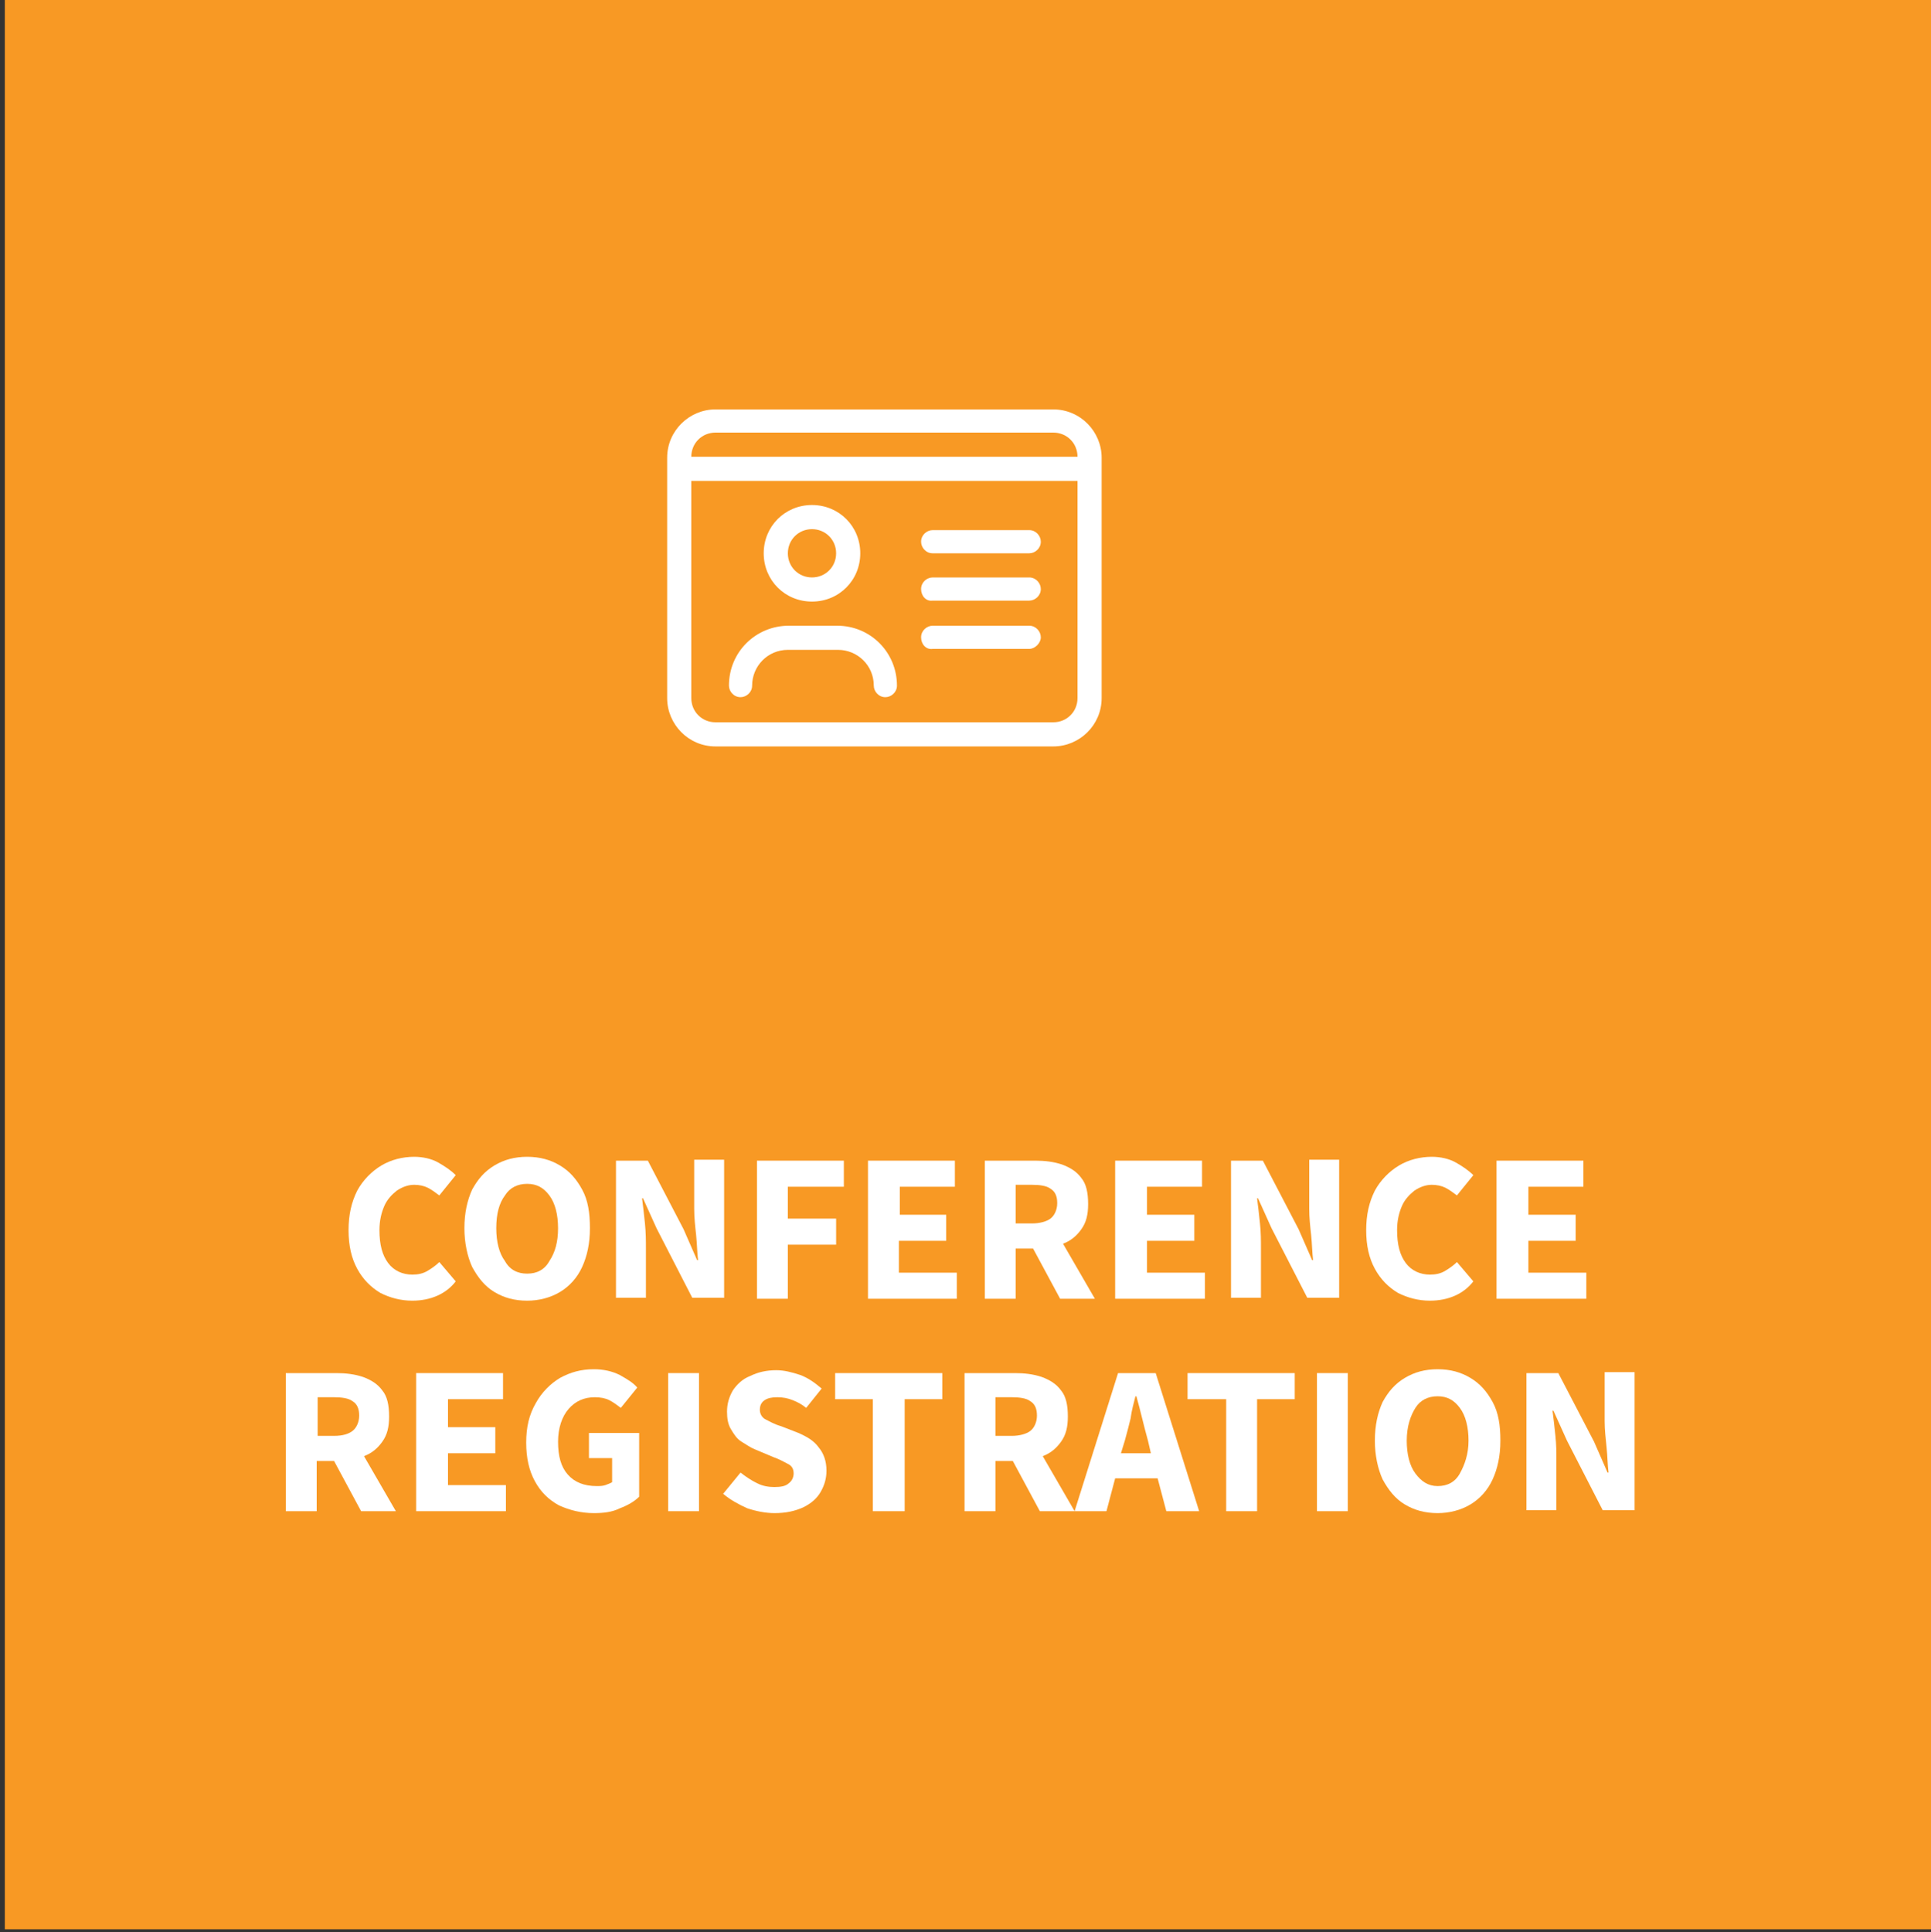 <?xml version="1.0" encoding="UTF-8"?> <svg xmlns="http://www.w3.org/2000/svg" xmlns:xlink="http://www.w3.org/1999/xlink" version="1.1" id="Layer_1" x="0px" y="0px" viewBox="0 0 200 200.1" style="enable-background:new 0 0 200 200.1;" xml:space="preserve"><rect x="0" y="0" width="200" height="200.1" fill="#333333" stroke="none"/> <style type="text/css"> .st0{fill:#F89924;} .st1{fill:#FFFFFF;} .st2{enable-background:new ;} </style> <rect x="0.5" y="-0.2" class="st0" width="200" height="200"></rect> <path class="st1" d="M74.1,44.8c-1.4,0-2.5,1.1-2.5,2.5h40c0-1.4-1.1-2.5-2.5-2.5H74.1z M69.1,48.6v-1.2c0-2.8,2.3-5,5-5h35 c2.8,0,5,2.3,5,5v1.2v23.7c0,2.8-2.3,5-5,5h-35c-2.8,0-5-2.3-5-5V48.6z M111.6,49.8h-40v22.5c0,1.4,1.1,2.5,2.5,2.5h35 c1.4,0,2.5-1.1,2.5-2.5V49.8z M84.1,59.8c1.4,0,2.5-1.1,2.5-2.5s-1.1-2.5-2.5-2.5s-2.5,1.1-2.5,2.5S82.7,59.8,84.1,59.8z M84.1,52.3 c2.8,0,5,2.2,5,5s-2.2,5-5,5s-5-2.2-5-5S81.3,52.3,84.1,52.3z M81.6,67.3c-2.1,0-3.7,1.7-3.7,3.7c0,0.7-0.6,1.2-1.2,1.2 c-0.7,0-1.2-0.6-1.2-1.2c0-3.5,2.8-6.2,6.2-6.2h5c3.5,0,6.2,2.8,6.2,6.2c0,0.7-0.6,1.2-1.2,1.2c-0.7,0-1.2-0.6-1.2-1.2 c0-2.1-1.7-3.7-3.7-3.7H81.6z M95.4,56.1c0-0.7,0.6-1.2,1.2-1.2h10c0.7,0,1.2,0.6,1.2,1.2c0,0.7-0.6,1.2-1.2,1.2h-10 C95.9,57.3,95.4,56.7,95.4,56.1z M95.4,61c0-0.7,0.6-1.2,1.2-1.2h10c0.7,0,1.2,0.6,1.2,1.2c0,0.7-0.6,1.2-1.2,1.2h-10 C95.9,62.3,95.4,61.7,95.4,61z M95.4,66c0-0.7,0.6-1.2,1.2-1.2h10c0.7,0,1.2,0.6,1.2,1.2s-0.6,1.2-1.2,1.2h-10 C95.9,67.3,95.4,66.7,95.4,66z"></path> <g class="st2"> <path class="st1" d="M42.7,134.7c-1.2,0-2.3-0.3-3.3-0.8c-1-0.6-1.8-1.4-2.4-2.5s-0.9-2.4-0.9-4c0-1.6,0.3-2.9,0.9-4.1 c0.6-1.1,1.5-2,2.5-2.6c1-0.6,2.2-0.9,3.4-0.9c0.9,0,1.8,0.2,2.5,0.6s1.3,0.8,1.8,1.3l-1.7,2.1c-0.4-0.3-0.8-0.6-1.2-0.8 c-0.4-0.2-0.9-0.3-1.4-0.3c-0.6,0-1.2,0.2-1.8,0.6c-0.5,0.4-1,0.9-1.3,1.6c-0.3,0.7-0.5,1.5-0.5,2.5c0,1.5,0.3,2.6,0.9,3.4 c0.6,0.8,1.5,1.2,2.5,1.2c0.6,0,1.1-0.1,1.6-0.4c0.5-0.3,0.9-0.6,1.2-0.9l1.7,2C46.2,134,44.6,134.7,42.7,134.7z"></path> <path class="st1" d="M54.6,134.7c-1.3,0-2.4-0.3-3.4-0.9c-1-0.6-1.7-1.5-2.3-2.6c-0.5-1.1-0.8-2.5-0.8-4c0-1.6,0.3-2.9,0.8-4 c0.6-1.1,1.3-1.9,2.3-2.5c1-0.6,2.1-0.9,3.4-0.9s2.4,0.3,3.4,0.9c1,0.6,1.7,1.4,2.3,2.5c0.6,1.1,0.8,2.4,0.8,4c0,1.6-0.3,2.9-0.8,4 c-0.5,1.1-1.3,2-2.3,2.6S55.8,134.7,54.6,134.7z M54.6,131.9c1,0,1.8-0.4,2.3-1.3c0.6-0.9,0.9-2,0.9-3.4c0-1.4-0.3-2.6-0.9-3.4 c-0.6-0.8-1.3-1.2-2.3-1.2c-1,0-1.8,0.4-2.3,1.2c-0.6,0.8-0.9,1.9-0.9,3.4c0,1.4,0.3,2.6,0.9,3.4C52.8,131.5,53.6,131.9,54.6,131.9 z"></path> <path class="st1" d="M63.8,134.5v-14.3h3.3l3.7,7.1l1.4,3.2h0.1c-0.1-0.8-0.1-1.6-0.2-2.6c-0.1-0.9-0.2-1.8-0.2-2.7v-5.1H75v14.3 h-3.3l-3.7-7.2l-1.4-3.1h-0.1c0.1,0.8,0.2,1.6,0.3,2.6s0.1,1.8,0.1,2.6v5.1H63.8z"></path> <path class="st1" d="M78.4,134.5v-14.3h9v2.7h-5.8v3.3h5v2.7h-5v5.6H78.4z"></path> <path class="st1" d="M89.9,134.5v-14.3h9v2.7h-5.7v2.9H98v2.7h-4.9v3.3h6v2.7H89.9z"></path> <path class="st1" d="M102,134.5v-14.3h5.2c1,0,1.9,0.1,2.8,0.4c0.8,0.3,1.5,0.7,2,1.4c0.5,0.6,0.7,1.5,0.7,2.7 c0,1.1-0.2,1.9-0.7,2.6c-0.5,0.7-1.1,1.2-1.9,1.5l3.3,5.7h-3.6l-2.8-5.2h-1.8v5.2H102z M105.2,126.7h1.7c0.8,0,1.5-0.2,1.9-0.5 s0.7-0.9,0.7-1.6s-0.2-1.2-0.7-1.5c-0.4-0.3-1.1-0.4-1.9-0.4h-1.7V126.7z"></path> <path class="st1" d="M115.5,134.5v-14.3h9v2.7h-5.7v2.9h4.9v2.7h-4.9v3.3h6v2.7H115.5z"></path> <path class="st1" d="M127.5,134.5v-14.3h3.3l3.7,7.1l1.4,3.2h0.1c-0.1-0.8-0.1-1.6-0.2-2.6c-0.1-0.9-0.2-1.8-0.2-2.7v-5.1h3.1v14.3 h-3.3l-3.7-7.2l-1.4-3.1h-0.1c0.1,0.8,0.2,1.6,0.3,2.6c0.1,0.9,0.1,1.8,0.1,2.6v5.1H127.5z"></path> <path class="st1" d="M148.1,134.7c-1.2,0-2.3-0.3-3.3-0.8c-1-0.6-1.8-1.4-2.4-2.5s-0.9-2.4-0.9-4c0-1.6,0.3-2.9,0.9-4.1 c0.6-1.1,1.5-2,2.5-2.6s2.2-0.9,3.4-0.9c0.9,0,1.8,0.2,2.5,0.6s1.3,0.8,1.8,1.3l-1.7,2.1c-0.4-0.3-0.8-0.6-1.2-0.8 c-0.4-0.2-0.9-0.3-1.4-0.3c-0.6,0-1.2,0.2-1.8,0.6c-0.5,0.4-1,0.9-1.3,1.6s-0.5,1.5-0.5,2.5c0,1.5,0.3,2.6,0.9,3.4 c0.6,0.8,1.5,1.2,2.5,1.2c0.6,0,1.1-0.1,1.6-0.4c0.5-0.3,0.9-0.6,1.2-0.9l1.7,2C151.6,134,150,134.7,148.1,134.7z"></path> <path class="st1" d="M155,134.5v-14.3h9v2.7h-5.7v2.9h4.9v2.7h-4.9v3.3h6v2.7H155z"></path> </g> <g class="st2"> <path class="st1" d="M29.6,156.5v-14.3h5.2c1,0,1.9,0.1,2.8,0.4c0.8,0.3,1.5,0.7,2,1.4c0.5,0.6,0.7,1.5,0.7,2.7 c0,1.1-0.2,1.9-0.7,2.6c-0.5,0.7-1.1,1.2-1.9,1.5l3.3,5.7h-3.6l-2.8-5.2h-1.8v5.2H29.6z M32.9,148.7h1.7c0.9,0,1.5-0.2,1.9-0.5 s0.7-0.9,0.7-1.6s-0.2-1.2-0.7-1.5c-0.4-0.3-1.1-0.4-1.9-0.4h-1.7V148.7z"></path> <path class="st1" d="M43.1,156.5v-14.3h9v2.7h-5.7v2.9h4.9v2.7h-4.9v3.3h6v2.7H43.1z"></path> <path class="st1" d="M61.5,156.7c-1.3,0-2.5-0.3-3.6-0.8c-1.1-0.6-1.9-1.4-2.5-2.5s-0.9-2.4-0.9-4c0-1.6,0.3-2.9,1-4.1 c0.6-1.1,1.5-2,2.5-2.6c1.1-0.6,2.2-0.9,3.5-0.9c1,0,1.9,0.2,2.7,0.6c0.7,0.4,1.4,0.8,1.8,1.3l-1.7,2.1c-0.4-0.3-0.8-0.6-1.2-0.8 c-0.4-0.2-0.9-0.3-1.5-0.3c-1.1,0-2,0.4-2.7,1.2s-1.1,2-1.1,3.4c0,1.5,0.3,2.6,1,3.4c0.7,0.8,1.7,1.2,3,1.2c0.3,0,0.6,0,0.9-0.1 c0.3-0.1,0.5-0.2,0.7-0.3V151H61v-2.6h5.2v6.6c-0.5,0.5-1.2,0.9-2,1.2C63.4,156.6,62.5,156.7,61.5,156.7z"></path> <path class="st1" d="M69.2,156.5v-14.3h3.2v14.3H69.2z"></path> <path class="st1" d="M80.2,156.7c-0.9,0-1.9-0.2-2.8-0.5c-0.9-0.4-1.8-0.9-2.5-1.5l1.8-2.2c0.5,0.4,1.1,0.8,1.7,1.1 c0.6,0.3,1.2,0.4,1.8,0.4c0.7,0,1.2-0.1,1.5-0.4c0.3-0.2,0.5-0.6,0.5-1c0-0.5-0.2-0.8-0.6-1s-0.9-0.5-1.5-0.7l-1.9-0.8 c-0.5-0.2-0.9-0.5-1.4-0.8s-0.8-0.8-1.1-1.3c-0.3-0.5-0.4-1.1-0.4-1.8c0-0.8,0.2-1.5,0.6-2.2c0.4-0.6,1-1.2,1.8-1.5 c0.8-0.4,1.7-0.6,2.7-0.6c0.8,0,1.6,0.2,2.5,0.5c0.8,0.3,1.5,0.8,2.2,1.4l-1.6,2c-0.5-0.4-0.9-0.6-1.4-0.8c-0.5-0.2-1-0.3-1.6-0.3 c-0.6,0-1,0.1-1.3,0.3c-0.3,0.2-0.5,0.5-0.5,1c0,0.4,0.2,0.8,0.6,1c0.4,0.2,0.9,0.5,1.6,0.7l1.8,0.7c0.9,0.4,1.6,0.8,2.1,1.5 c0.5,0.6,0.8,1.4,0.8,2.4c0,0.8-0.2,1.5-0.6,2.2c-0.4,0.7-1,1.2-1.8,1.6C82.3,156.5,81.4,156.7,80.2,156.7z"></path> <path class="st1" d="M90.4,156.5v-11.6h-3.9v-2.7h11.1v2.7h-3.9v11.6H90.4z"></path> <path class="st1" d="M99.9,156.5v-14.3h5.2c1,0,1.9,0.1,2.8,0.4c0.8,0.3,1.5,0.7,2,1.4c0.5,0.6,0.7,1.5,0.7,2.7 c0,1.1-0.2,1.9-0.7,2.6c-0.5,0.7-1.1,1.2-1.9,1.5l3.3,5.7h-3.6l-2.8-5.2h-1.8v5.2H99.9z M103.1,148.7h1.7c0.8,0,1.5-0.2,1.9-0.5 s0.7-0.9,0.7-1.6s-0.2-1.2-0.7-1.5c-0.4-0.3-1.1-0.4-1.9-0.4h-1.7V148.7z"></path> <path class="st1" d="M111.3,156.5l4.5-14.3h3.9l4.5,14.3h-3.4l-0.9-3.4h-4.4l-0.9,3.4H111.3z M116.5,149.2l-0.4,1.3h3.1l-0.3-1.3 c-0.2-0.7-0.4-1.5-0.6-2.3s-0.4-1.6-0.6-2.3h-0.1c-0.2,0.8-0.4,1.5-0.5,2.3C116.9,147.7,116.7,148.5,116.5,149.2z"></path> <path class="st1" d="M127,156.5v-11.6H123v-2.7h11.1v2.7h-3.9v11.6H127z"></path> <path class="st1" d="M136.4,156.5v-14.3h3.2v14.3H136.4z"></path> <path class="st1" d="M148.9,156.7c-1.3,0-2.4-0.3-3.4-0.9s-1.7-1.5-2.3-2.6c-0.5-1.1-0.8-2.5-0.8-4c0-1.6,0.3-2.9,0.8-4 c0.6-1.1,1.3-1.9,2.3-2.5c1-0.6,2.1-0.9,3.4-0.9c1.3,0,2.4,0.3,3.4,0.9c1,0.6,1.7,1.4,2.3,2.5c0.6,1.1,0.8,2.4,0.8,4 c0,1.6-0.3,2.9-0.8,4c-0.5,1.1-1.3,2-2.3,2.6S150.1,156.7,148.9,156.7z M148.9,153.9c1,0,1.8-0.4,2.3-1.3s0.9-2,0.9-3.4 c0-1.4-0.3-2.6-0.9-3.4s-1.3-1.2-2.3-1.2c-1,0-1.8,0.4-2.3,1.2s-0.9,1.9-0.9,3.4c0,1.4,0.3,2.6,0.9,3.4S147.9,153.9,148.9,153.9z"></path> <path class="st1" d="M158.1,156.5v-14.3h3.3l3.7,7.1l1.4,3.2h0.1c-0.1-0.8-0.1-1.6-0.2-2.6s-0.2-1.8-0.2-2.7v-5.1h3.1v14.3H166 l-3.7-7.2l-1.4-3.1h-0.1c0.1,0.8,0.2,1.6,0.3,2.6c0.1,0.9,0.1,1.8,0.1,2.6v5.1H158.1z"></path> </g> </svg> 